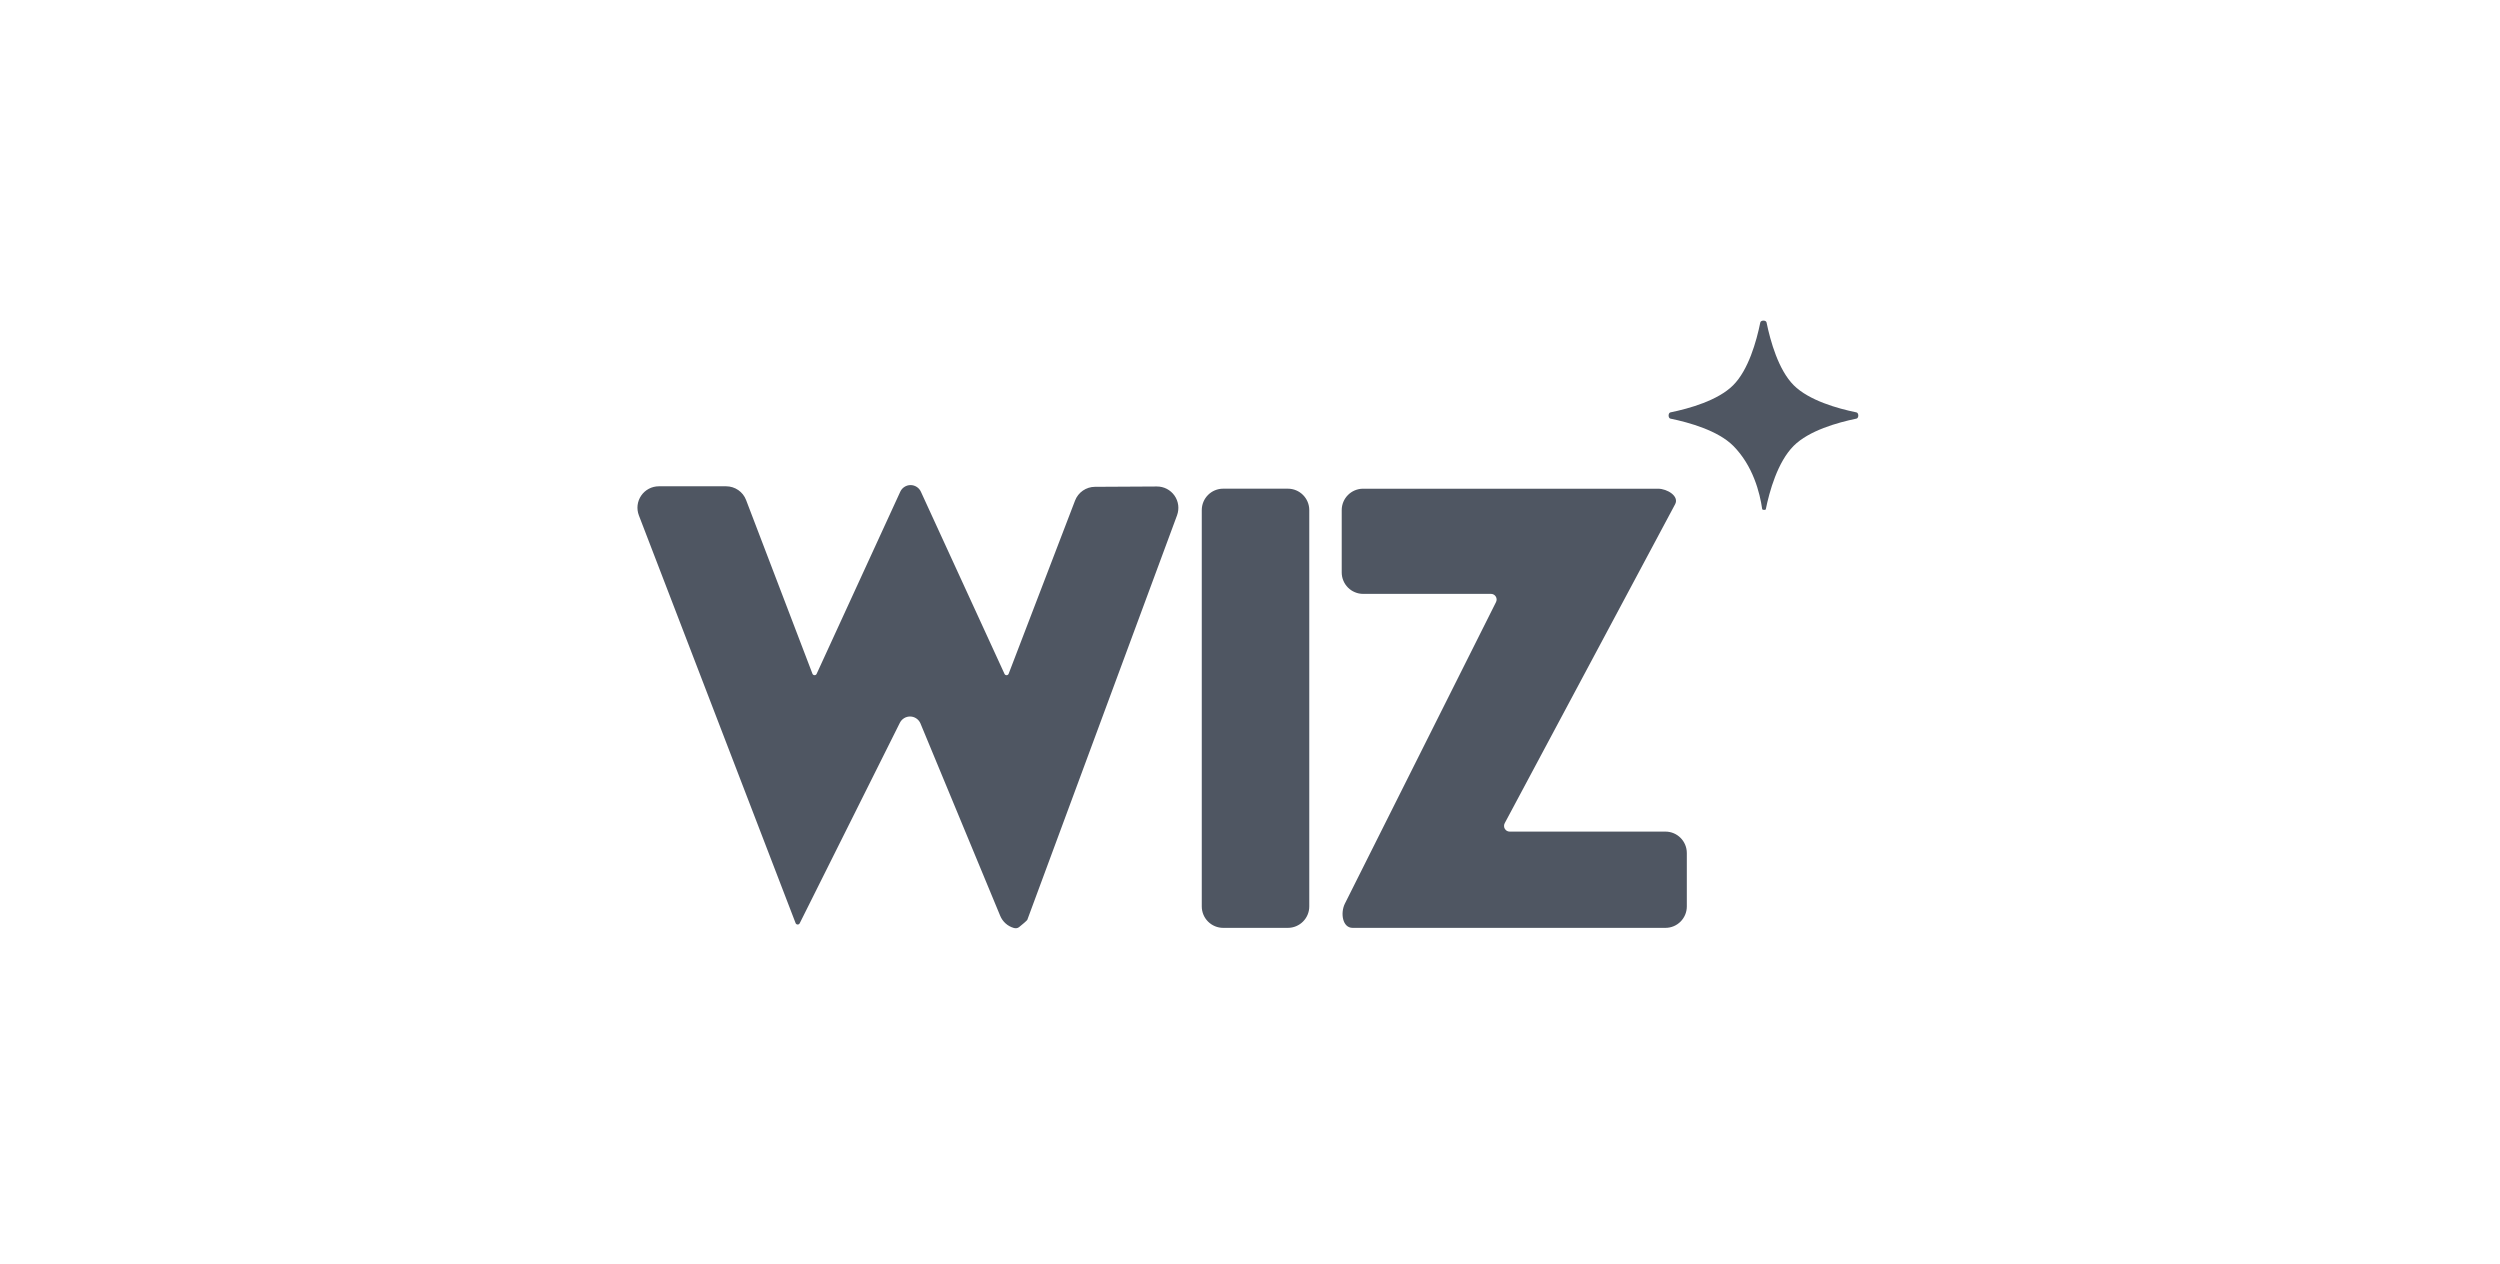 <svg width="89" height="45" viewBox="0 0 89 45" fill="none" xmlns="http://www.w3.org/2000/svg">
<path d="M35.76 23.99C35.79 24.055 35.883 24.052 35.908 23.986L38.272 17.82C38.327 17.676 38.424 17.553 38.55 17.466C38.676 17.379 38.826 17.331 38.979 17.331L41.183 17.319C41.306 17.318 41.428 17.347 41.537 17.403C41.647 17.46 41.741 17.542 41.812 17.643C41.883 17.744 41.928 17.861 41.944 17.983C41.959 18.105 41.945 18.23 41.903 18.345L36.572 32.746C36.563 32.768 36.388 32.922 36.277 33.007C36.222 33.048 36.157 33.054 36.09 33.035C35.983 33.004 35.884 32.95 35.8 32.875C35.717 32.801 35.651 32.708 35.608 32.605L32.764 25.744C32.732 25.675 32.682 25.616 32.618 25.574C32.555 25.532 32.481 25.509 32.405 25.508C32.329 25.506 32.254 25.526 32.188 25.566C32.123 25.605 32.071 25.662 32.036 25.73L28.47 32.868C28.463 32.882 28.452 32.894 28.439 32.902C28.425 32.91 28.41 32.913 28.394 32.913C28.379 32.912 28.364 32.907 28.351 32.898C28.338 32.889 28.328 32.876 28.323 32.862L22.744 18.348C22.7 18.233 22.684 18.108 22.698 17.985C22.713 17.863 22.757 17.745 22.827 17.643C22.897 17.541 22.991 17.457 23.1 17.4C23.209 17.342 23.331 17.312 23.455 17.312H25.85C26.165 17.312 26.45 17.507 26.561 17.802L28.923 23.985C28.949 24.051 29.043 24.055 29.072 23.99L32.05 17.504C32.082 17.434 32.134 17.374 32.199 17.333C32.264 17.291 32.339 17.269 32.416 17.269C32.493 17.269 32.569 17.291 32.634 17.333C32.699 17.374 32.751 17.434 32.783 17.504L35.76 23.99ZM62.889 11.479C62.872 11.392 62.686 11.392 62.667 11.479C62.53 12.155 62.242 13.173 61.701 13.714C61.161 14.255 60.142 14.543 59.467 14.681C59.381 14.7 59.381 14.885 59.467 14.903C60.142 15.042 61.161 15.33 61.701 15.87C62.407 16.578 62.651 17.543 62.734 18.123C62.741 18.16 62.856 18.165 62.863 18.128C62.989 17.506 63.278 16.449 63.856 15.871C64.397 15.33 65.415 15.042 66.09 14.903C66.177 14.885 66.177 14.7 66.09 14.681C65.415 14.543 64.397 14.255 63.856 13.714C63.316 13.173 63.028 12.155 62.889 11.479ZM42.783 18.161C42.783 17.738 43.124 17.397 43.545 17.397H45.847C46.269 17.397 46.61 17.738 46.61 18.16V32.269C46.61 32.691 46.268 33.032 45.847 33.032H43.545C43.343 33.032 43.149 32.951 43.006 32.808C42.863 32.665 42.783 32.471 42.783 32.269V18.16V18.161ZM53.259 21.433C53.274 21.402 53.281 21.368 53.28 21.334C53.278 21.299 53.268 21.266 53.25 21.237C53.232 21.208 53.207 21.184 53.177 21.167C53.147 21.15 53.113 21.142 53.079 21.142H48.527C48.426 21.142 48.327 21.122 48.235 21.083C48.142 21.045 48.058 20.989 47.988 20.918C47.917 20.847 47.861 20.763 47.823 20.67C47.784 20.578 47.765 20.478 47.765 20.378V18.161C47.765 17.74 48.106 17.398 48.527 17.398H59.026C59.352 17.398 59.789 17.664 59.634 17.951L53.567 29.307L53.566 29.31C53.55 29.34 53.542 29.375 53.544 29.409C53.545 29.444 53.554 29.478 53.572 29.507C53.59 29.537 53.615 29.561 53.645 29.579C53.675 29.596 53.709 29.605 53.744 29.605H59.29C59.711 29.605 60.051 29.947 60.051 30.369V32.268C60.051 32.691 59.711 33.032 59.29 33.032H48.154C47.787 33.032 47.714 32.498 47.878 32.169L53.259 21.433Z" fill="#4F5662"/>
</svg>
